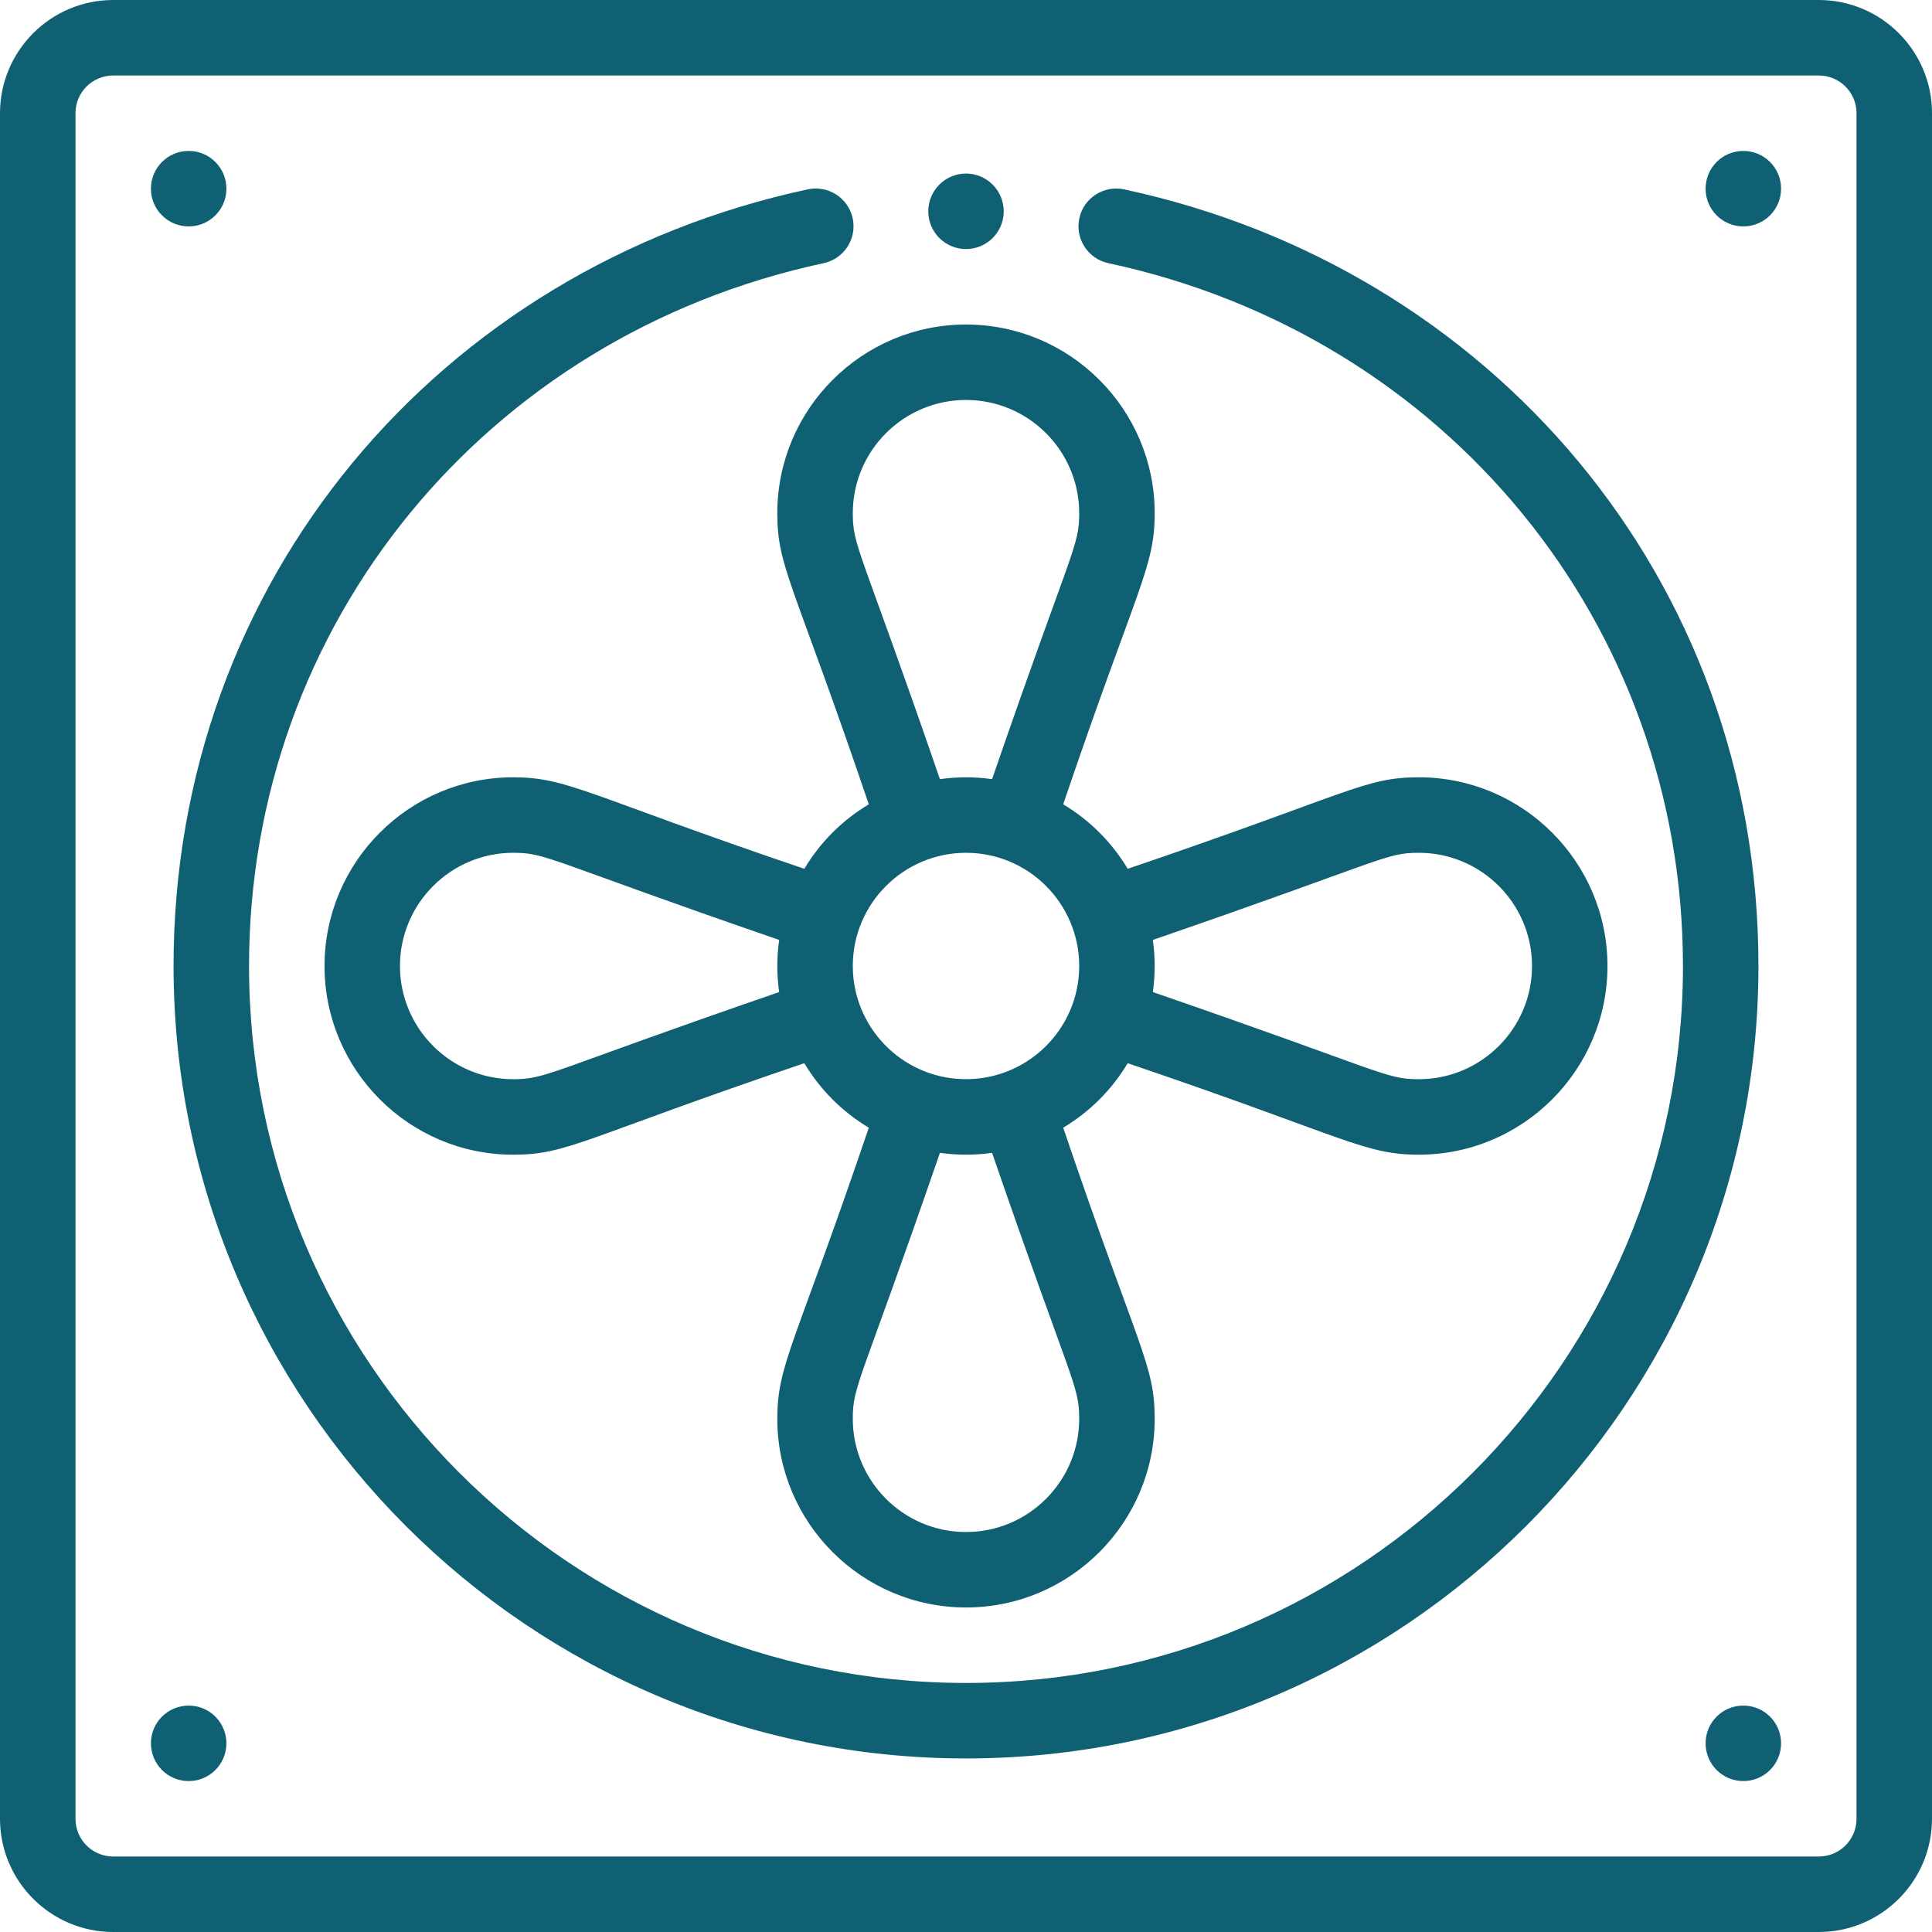 <svg width="42" height="42" viewBox="0 0 42 42" fill="none" xmlns="http://www.w3.org/2000/svg">
<path d="M38.719 4.102C38.719 4.555 38.352 4.922 37.898 4.922C37.445 4.922 37.078 4.555 37.078 4.102C37.078 3.648 37.445 3.281 37.898 3.281C38.352 3.281 38.719 3.648 38.719 4.102Z" fill="#106074"/>
<path d="M38.719 37.898C38.719 38.352 38.352 38.719 37.898 38.719C37.445 38.719 37.078 38.352 37.078 37.898C37.078 37.445 37.445 37.078 37.898 37.078C38.352 37.078 38.719 37.445 38.719 37.898Z" fill="#106074"/>
<path d="M21 5.414C21.446 5.414 21.809 5.058 21.82 4.614C21.82 4.608 21.82 4.6 21.82 4.594C21.82 4.141 21.453 3.773 21 3.773C20.547 3.773 20.18 4.141 20.18 4.594V4.614C20.191 5.058 20.554 5.414 21 5.414Z" fill="#106074"/>
<path d="M4.922 4.102C4.922 4.555 4.555 4.922 4.102 4.922C3.648 4.922 3.281 4.555 3.281 4.102C3.281 3.648 3.648 3.281 4.102 3.281C4.555 3.281 4.922 3.648 4.922 4.102Z" fill="#106074"/>
<path d="M4.922 37.898C4.922 38.352 4.555 38.719 4.102 38.719C3.648 38.719 3.281 38.352 3.281 37.898C3.281 37.445 3.648 37.078 4.102 37.078C4.555 37.078 4.922 37.445 4.922 37.898Z" fill="#106074"/>
<path d="M39.539 0H2.461C1.104 0 0 1.104 0 2.461V39.539C0 40.896 1.104 42 2.461 42H39.539C40.896 42 42 40.896 42 39.539V2.461C42 1.104 40.896 0 39.539 0ZM40.359 39.539C40.359 39.992 39.992 40.359 39.539 40.359H2.461C2.008 40.359 1.641 39.992 1.641 39.539V2.461C1.641 2.008 2.008 1.641 2.461 1.641H39.539C39.992 1.641 40.359 2.008 40.359 2.461V39.539Z" fill="#106074"/>
<path d="M25.102 11.156C25.102 8.895 23.262 7.055 21 7.055C18.738 7.055 16.898 8.895 16.898 11.156C16.898 12.34 17.24 12.633 18.887 17.485C18.31 17.83 17.83 18.31 17.485 18.887C12.74 17.277 12.344 16.898 11.156 16.898C8.895 16.898 7.055 18.738 7.055 21C7.055 23.262 8.895 25.102 11.156 25.102C12.34 25.102 12.633 24.76 17.485 23.113C17.83 23.69 18.31 24.17 18.887 24.515C17.277 29.26 16.898 29.656 16.898 30.844C16.898 33.105 18.738 34.945 21 34.945C23.262 34.945 25.102 33.105 25.102 30.844C25.102 29.66 24.76 29.367 23.113 24.515C23.69 24.17 24.17 23.69 24.515 23.113C29.26 24.723 29.656 25.102 30.844 25.102C33.105 25.102 34.945 23.262 34.945 21C34.945 18.738 33.105 16.898 30.844 16.898C29.66 16.898 29.367 17.24 24.515 18.887C24.17 18.31 23.69 17.83 23.113 17.485C24.723 12.74 25.102 12.344 25.102 11.156ZM23.461 21C23.461 22.391 22.307 23.505 20.918 23.459C19.586 23.415 18.539 22.317 18.539 21C18.539 19.635 19.651 18.539 21 18.539C22.36 18.539 23.461 19.644 23.461 21ZM11.156 23.461C9.799 23.461 8.695 22.357 8.695 21C8.695 19.643 9.799 18.539 11.156 18.539C11.893 18.539 11.896 18.696 16.938 20.433C16.912 20.62 16.898 20.809 16.898 21C16.898 21.191 16.912 21.38 16.938 21.567C11.888 23.306 11.892 23.461 11.156 23.461ZM23.461 30.844C23.461 32.201 22.357 33.305 21 33.305C19.643 33.305 18.539 32.201 18.539 30.844C18.539 30.107 18.696 30.104 20.433 25.062C20.62 25.088 20.809 25.102 21 25.102C21.191 25.102 21.38 25.088 21.567 25.062C23.306 30.112 23.461 30.108 23.461 30.844ZM30.844 18.539C32.201 18.539 33.305 19.643 33.305 21C33.305 22.357 32.201 23.461 30.844 23.461C30.107 23.461 30.104 23.304 25.062 21.567C25.088 21.38 25.102 21.191 25.102 21C25.102 20.809 25.088 20.62 25.062 20.433C30.112 18.694 30.108 18.539 30.844 18.539ZM21.567 16.938C21.38 16.912 21.191 16.898 21 16.898C20.809 16.898 20.62 16.912 20.433 16.938C18.694 11.888 18.539 11.892 18.539 11.156C18.539 9.799 19.643 8.695 21 8.695C22.357 8.695 23.461 9.799 23.461 11.156C23.461 11.893 23.304 11.896 21.567 16.938Z" fill="#106074"/>
<path d="M24.438 4.117C23.994 4.022 23.558 4.304 23.463 4.747C23.369 5.19 23.651 5.626 24.094 5.721C31.449 7.297 36.586 13.58 36.586 21C36.586 29.594 29.594 36.586 21 36.586C12.406 36.586 5.414 29.594 5.414 21C5.414 13.58 10.551 7.297 17.906 5.721C18.349 5.626 18.631 5.19 18.537 4.747C18.442 4.304 18.005 4.022 17.562 4.116C9.54 5.836 3.773 12.634 3.773 21C3.773 30.499 11.501 38.227 21 38.227C30.499 38.227 38.227 30.499 38.227 21C38.227 12.543 32.367 5.816 24.438 4.117Z" fill="#106074"/>
</svg>
